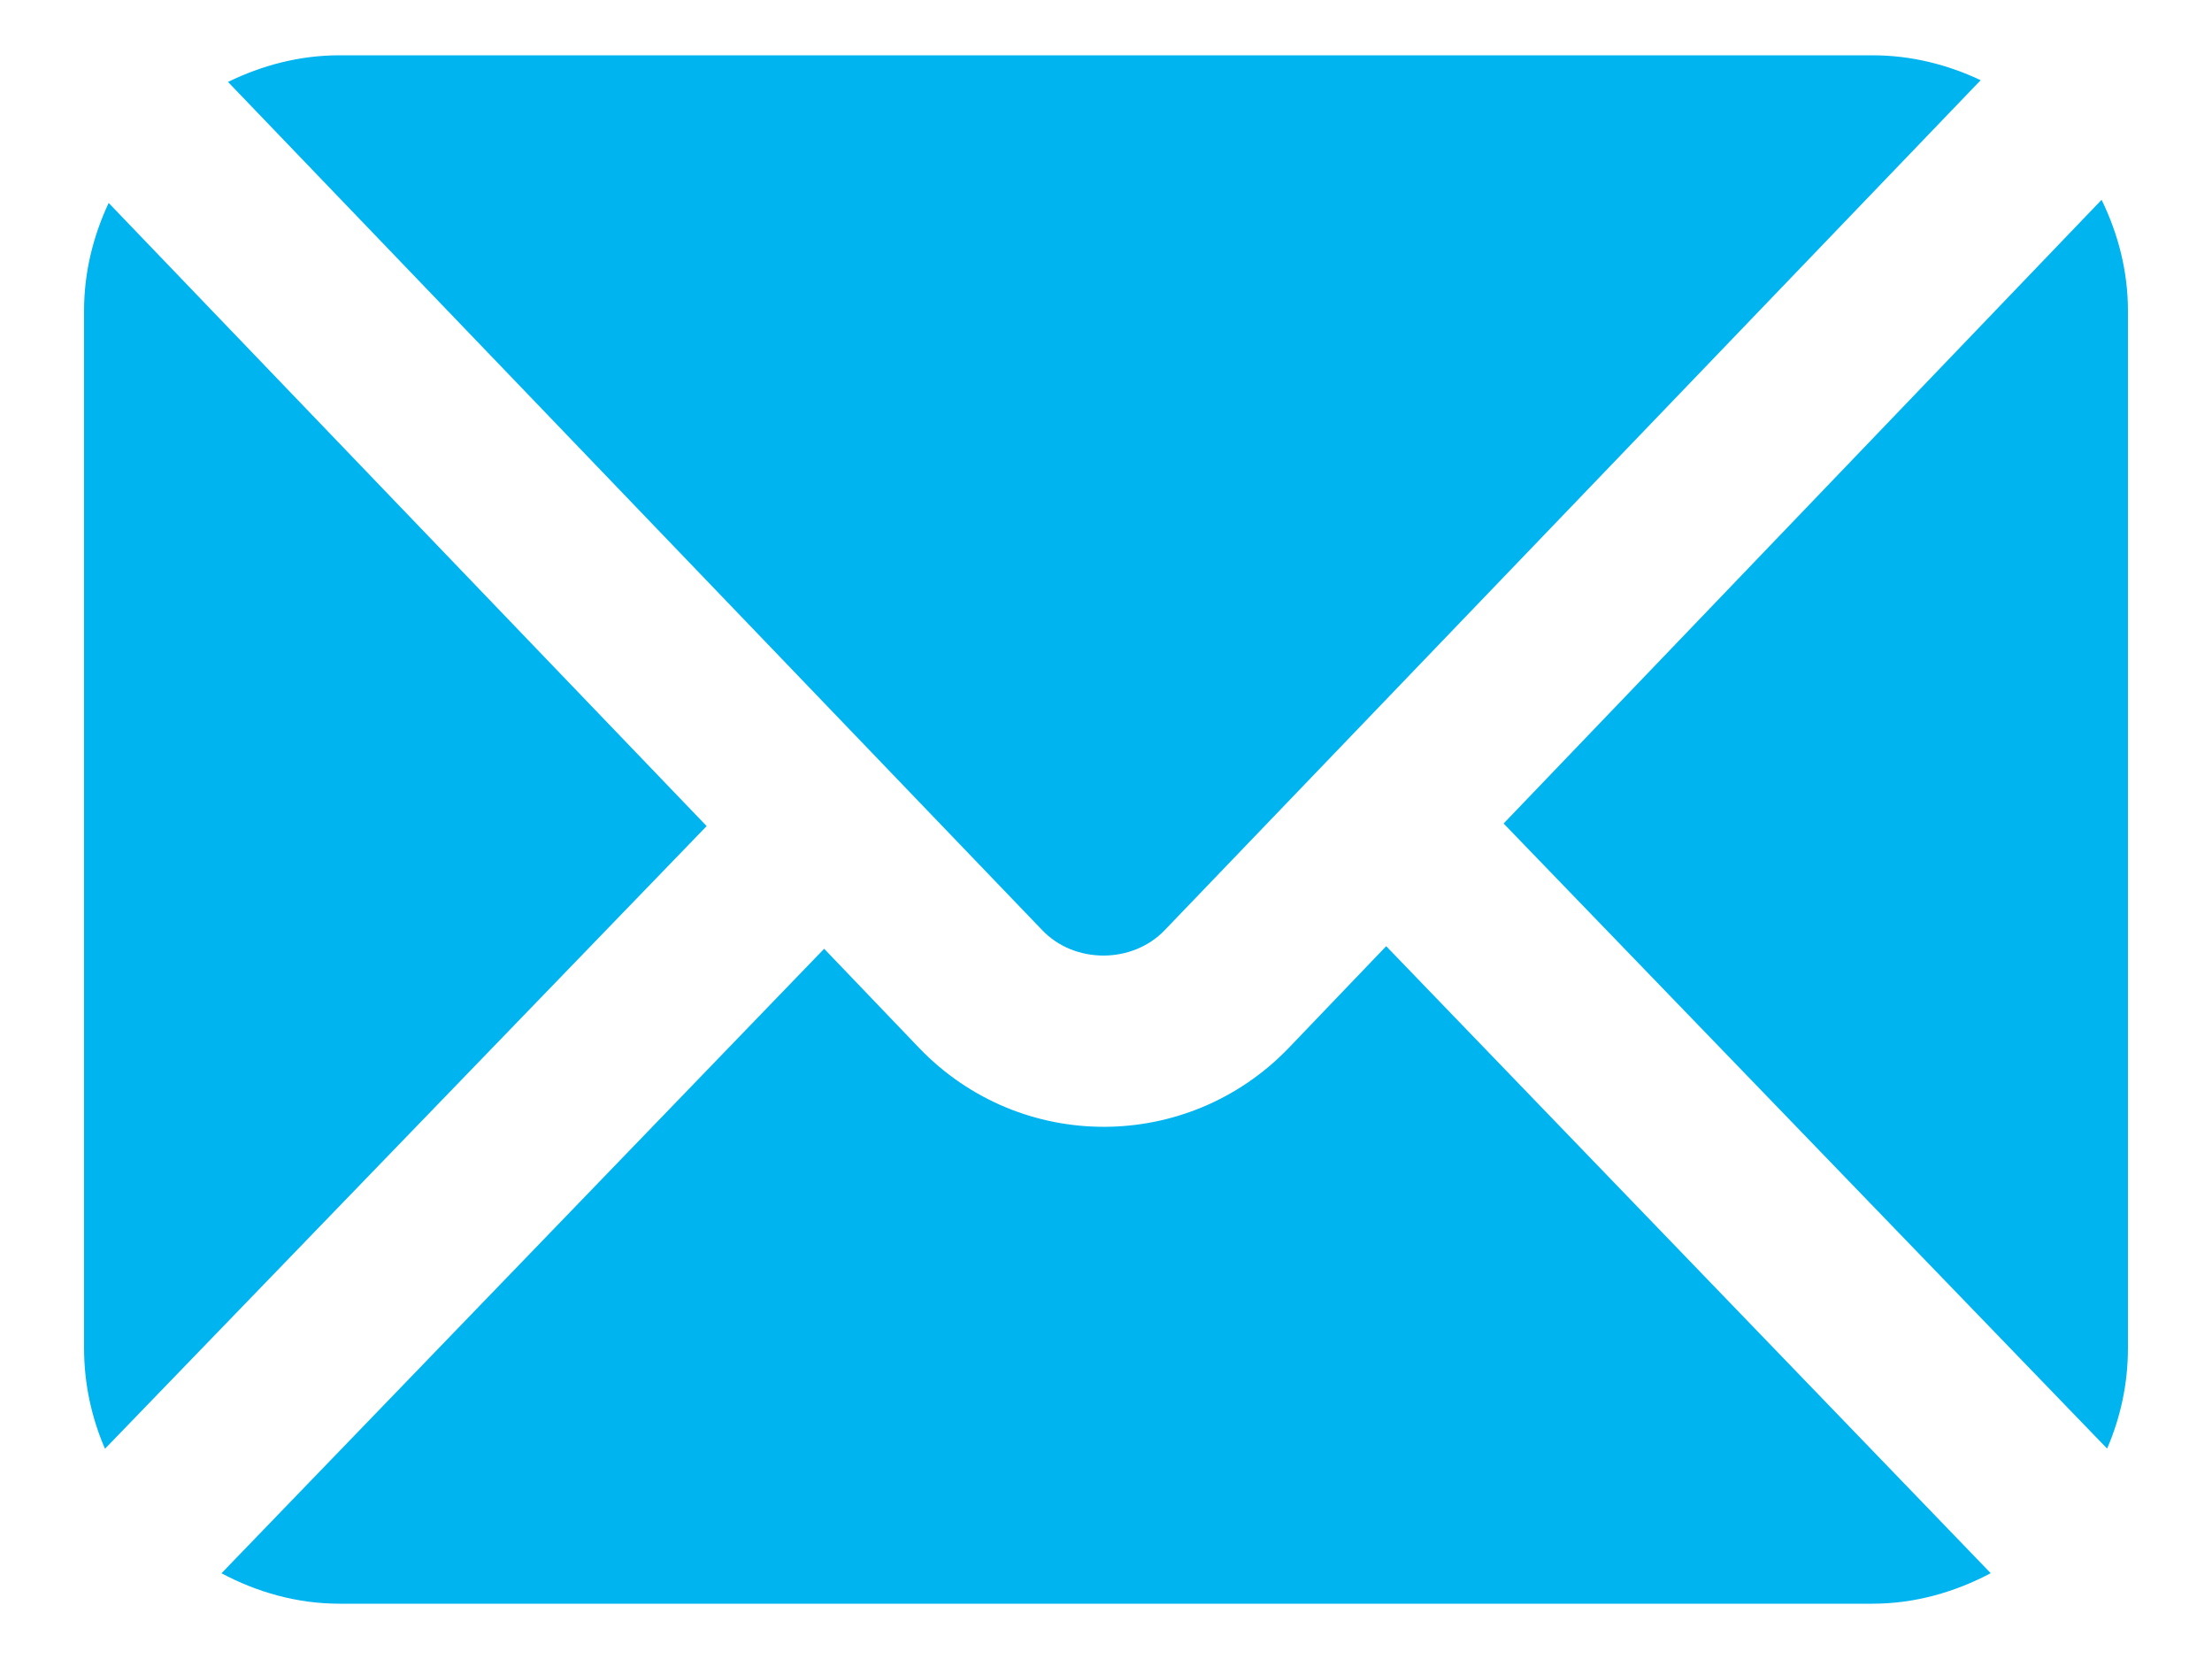 <svg width="24" height="18" viewBox="0 0 24 18" fill="none" xmlns="http://www.w3.org/2000/svg">
<g clip-path="url(#clip0_7866_5080)">
<path d="M23.088 3.372C23.088 2.939 22.98 2.533 22.802 2.168L16.314 8.935L22.862 15.717C23.007 15.381 23.088 15.014 23.088 14.627L23.088 3.372Z" fill="#00B4F0"/>
<path d="M11.307 10.091C11.657 10.46 12.286 10.46 12.638 10.091L21.49 0.87C21.131 0.701 20.737 0.6 20.317 0.6H3.683C3.248 0.6 2.841 0.71 2.474 0.889C4.193 2.68 7.004 5.608 11.307 10.091Z" fill="#00B4F0"/>
<path d="M1.179 2.202C1.012 2.559 0.912 2.952 0.912 3.372V14.627C0.912 15.015 0.994 15.383 1.139 15.719L7.667 8.963L1.179 2.202Z" fill="#00B4F0"/>
<path d="M15.04 10.266L13.978 11.375C12.887 12.504 11.078 12.515 9.977 11.375L8.942 10.294L2.403 17.07C2.788 17.274 3.219 17.4 3.683 17.4H20.316C20.781 17.4 21.213 17.273 21.599 17.069L15.04 10.266Z" fill="#00B4F0"/>
</g>
<defs>
<clipPath id="clip0_7866_5080">
<rect width="22.177" height="16.8" fill="white" transform="translate(0.912 0.6)"/>
</clipPath>
</defs>
</svg>
